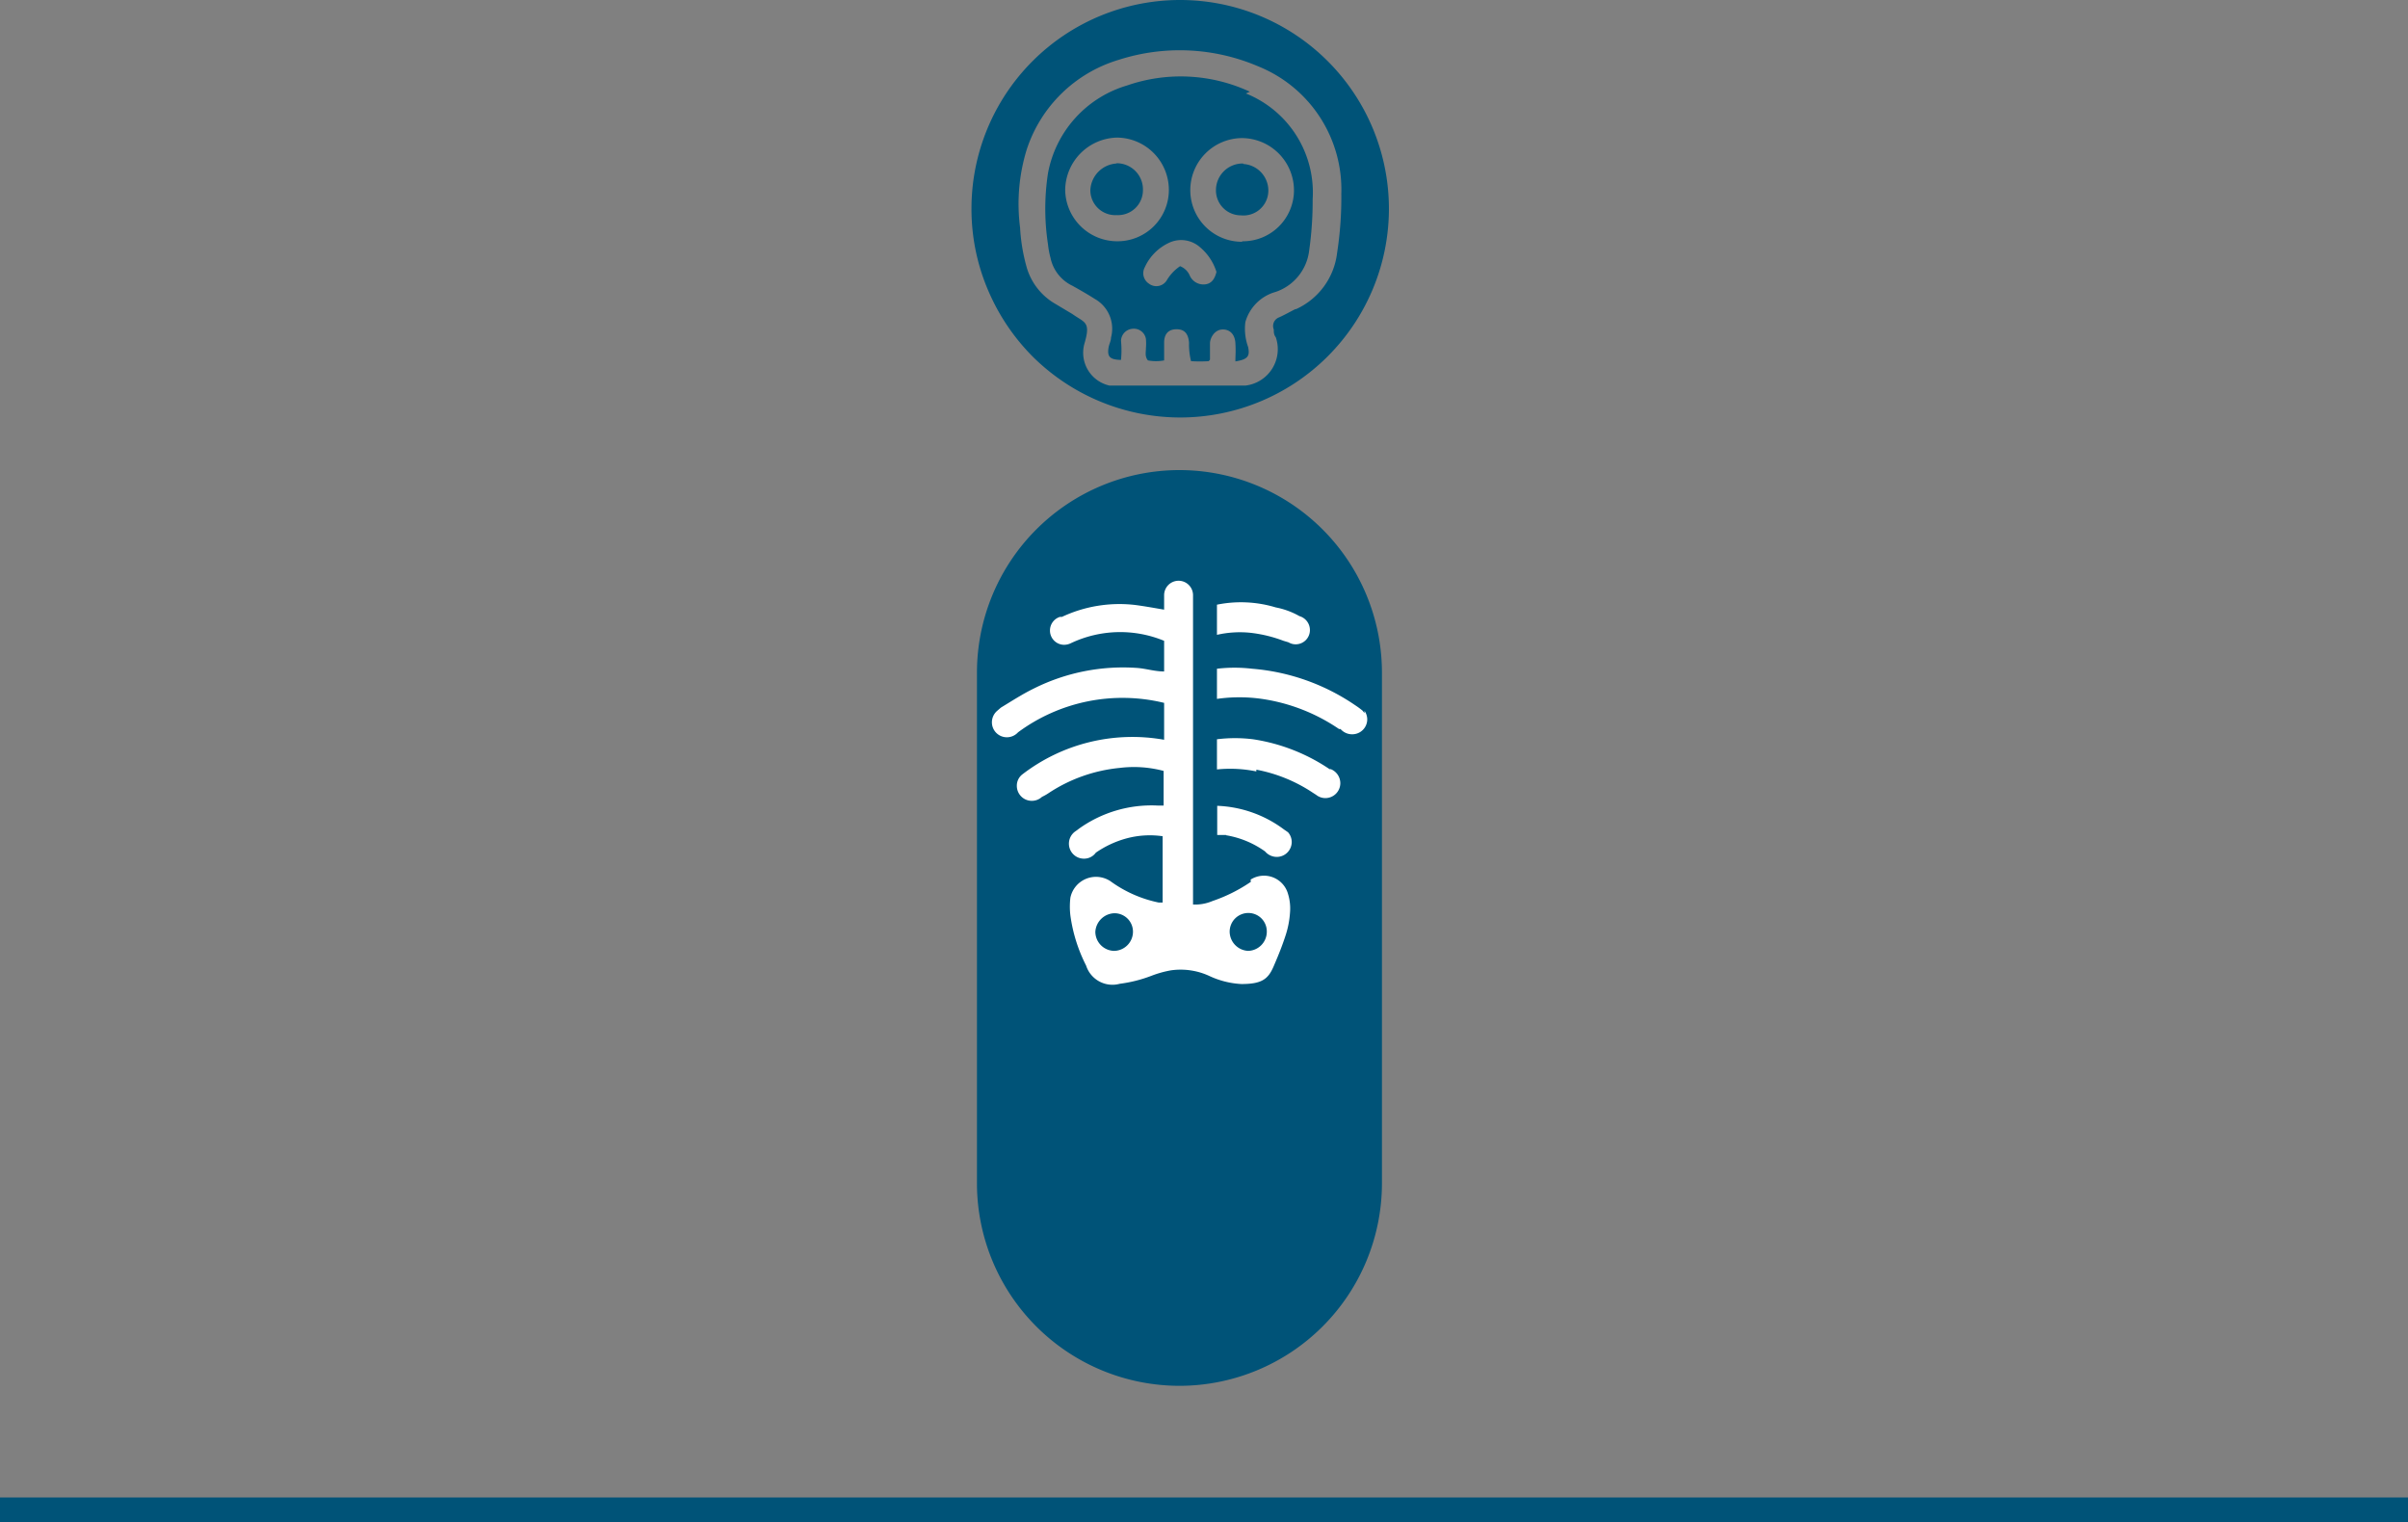 <svg xmlns="http://www.w3.org/2000/svg" viewBox="0 0 96.62 61.08"><rect x="0" y="0" width="96.62" height="61.08" fill="#808080" stroke="none"/><defs><style>.cls-1{fill:#005378;}.cls-2{fill:#fff;}</style></defs><title>Radiologia</title><g id="Layer_2" data-name="Layer 2"><g id="Layer_1-2" data-name="Layer 1"><path class="cls-1" d="M-2907.64,841.35a1.07,1.07,0,0,0-1.09,1.08,1,1,0,0,0,1,1,1,1,0,0,0,1.1-1.06,1.07,1.07,0,0,0-1-1" transform="translate(2957.52 -834.79)"/><path class="cls-1" d="M-2912.72,841.35a1.12,1.12,0,0,0-1.05,1.07,1,1,0,0,0,1.06,1,1,1,0,0,0,1.05-1,1.05,1.05,0,0,0-1.06-1.08" transform="translate(2957.52 -834.79)"/><path class="cls-1" d="M-2907.68,844.49a2.07,2.07,0,0,1-2.08-2.06,2.09,2.09,0,0,1,2.07-2.1,2.1,2.1,0,0,1,2.09,2.14,2.05,2.05,0,0,1-2.08,2m-1.5,1.73a.6.6,0,0,1-.6-.35.69.69,0,0,0-.39-.38,1.77,1.77,0,0,0-.53.56.49.49,0,0,1-.72.14.5.5,0,0,1-.17-.65,2,2,0,0,1,1-1,1.14,1.14,0,0,1,1.21.18,2.11,2.11,0,0,1,.67,1c-.07.29-.2.47-.46.5m-3.53-1.73a2.09,2.09,0,0,1-2.08-2.08,2.13,2.13,0,0,1,2.09-2.08,2.1,2.1,0,0,1,2.07,2.09,2.06,2.06,0,0,1-2.08,2.07m5.33-6a6.58,6.58,0,0,0-4.93-.25,4.53,4.53,0,0,0-3.17,3.52,9.39,9.39,0,0,0,0,2.85,3.41,3.41,0,0,0,.1.54,1.6,1.6,0,0,0,.87,1.12c.31.17.62.35.92.54a1.37,1.37,0,0,1,.64,1.54c0,.14-.08.27-.1.41-.06.37.06.48.5.49a3.94,3.94,0,0,0,0-.77.5.5,0,0,1,.47-.48.49.49,0,0,1,.53.41,2.22,2.22,0,0,1,0,.37c0,.16-.05.33.08.49a1.77,1.77,0,0,0,.65,0l0-.11,0-.6c0-.36.18-.54.5-.54s.47.18.5.54a2.75,2.75,0,0,0,.08.74,5.47,5.47,0,0,0,.71,0l.05-.06c0-.22,0-.43,0-.65s.18-.54.48-.56.52.18.54.55,0,.46,0,.73c.49-.08.59-.2.51-.58a2.15,2.15,0,0,1-.11-1,1.75,1.75,0,0,1,1.22-1.21,2,2,0,0,0,1.34-1.66,14.17,14.17,0,0,0,.14-2.06,4.28,4.28,0,0,0-2.68-4.24" transform="translate(2957.52 -834.79)"/><path class="cls-1" d="M-2905.54,847.19c-.22.11-.43.23-.65.33a.37.37,0,0,0-.22.49c0,.1,0,.21.08.31a1.47,1.47,0,0,1-1.22,1.94H-2913a1.35,1.35,0,0,1-1-1.71c.25-.86,0-.81-.49-1.16l-.67-.4a2.49,2.49,0,0,1-1.18-1.53,7.28,7.28,0,0,1-.25-1.54,7.41,7.41,0,0,1,.27-3.14,5.56,5.56,0,0,1,3.69-3.59,8,8,0,0,1,5.59.26,5.33,5.33,0,0,1,3.34,5.11,14.58,14.58,0,0,1-.17,2.38,2.84,2.84,0,0,1-1.64,2.25m-4.66-12.4a8.37,8.37,0,0,0-8.37,8.37,8.29,8.29,0,0,0,.73,3.42,8.45,8.45,0,0,0,1.73,2.52,8.41,8.41,0,0,0,5.91,2.44,8.38,8.38,0,0,0,8.38-8.38,8.38,8.38,0,0,0-8.38-8.37" transform="translate(2957.52 -834.79)"/><rect class="cls-1" y="60.08" width="96.62" height="1"/><path class="cls-1" d="M-2910.2,890.39h0a8.13,8.13,0,0,1-8.12-8.13V861.77a8.13,8.13,0,0,1,8.12-8.12,8.13,8.13,0,0,1,8.13,8.12v20.49a8.13,8.13,0,0,1-8.13,8.13" transform="translate(2957.52 -834.79)"/><path class="cls-2" d="M-2907.44,872.94a.78.78,0,0,1-.74-.75.75.75,0,0,1,.78-.77.74.74,0,0,1,.71.75.77.77,0,0,1-.75.77m-5.38,0a.77.77,0,0,1-.75-.76.79.79,0,0,1,.76-.75.74.74,0,0,1,.75.76.77.77,0,0,1-.76.75m5.49-2.77a6.34,6.34,0,0,1-1.54.77,1.78,1.78,0,0,1-.78.14v-7.45c0-.84,0-1.68,0-2.51s0-1.58,0-2.39v-.06a.58.58,0,0,0-.58-.58.58.58,0,0,0-.58.58v.58c-.41-.07-.79-.14-1.18-.19a5.43,5.43,0,0,0-2.92.48l-.08,0a.57.57,0,0,0-.4.55.57.57,0,0,0,.57.57.64.64,0,0,0,.28-.07,4.62,4.62,0,0,1,3.73-.09v1.23c-.37,0-.71-.11-1.06-.14a8,8,0,0,0-4.18.83c-.45.22-.88.5-1.31.76l-.15.13a.61.61,0,0,0-.21.46.6.6,0,0,0,.6.6.61.61,0,0,0,.45-.2,7.05,7.05,0,0,1,5.86-1.18v1.48a7.24,7.24,0,0,0-5.69,1.39h0a.57.57,0,0,0-.22.46.6.6,0,0,0,.6.6.6.6,0,0,0,.41-.16h0a2,2,0,0,0,.28-.16,6.26,6.26,0,0,1,2.83-1,4.63,4.63,0,0,1,1.77.12v1.39h-.23a5,5,0,0,0-3.17.93l-.12.09a.6.6,0,0,0-.28.51.6.6,0,0,0,.6.6.58.58,0,0,0,.48-.24l0,0a4,4,0,0,1,1.22-.57,3.59,3.59,0,0,1,1.46-.09V871l-.16,0a5,5,0,0,1-1.94-.86,1.05,1.05,0,0,0-1.6.66,3,3,0,0,0,0,.73,6.31,6.31,0,0,0,.63,2,1.11,1.11,0,0,0,1.35.73,5.5,5.5,0,0,0,1.27-.32,4.2,4.2,0,0,1,.79-.22,2.75,2.75,0,0,1,1.52.22,3.47,3.47,0,0,0,1.3.33c.81,0,1.07-.19,1.29-.7s.35-.84.49-1.27a3.71,3.71,0,0,0,.17-.88,2,2,0,0,0-.08-.77,1,1,0,0,0-1.5-.57" transform="translate(2957.52 -834.79)"/><path class="cls-2" d="M-2907.33,860.18a5.45,5.45,0,0,1,1.31.32l.2.06a.55.55,0,0,0,.29.08.57.57,0,0,0,.57-.57.58.58,0,0,0-.42-.56,3.12,3.12,0,0,0-.95-.35,4.84,4.84,0,0,0-2.36-.11v1.21a4.14,4.14,0,0,1,1.36-.08" transform="translate(2957.52 -834.79)"/><path class="cls-2" d="M-2908.33,868.3a3.75,3.75,0,0,1,1.57.65h0a.62.62,0,0,0,.47.22.6.6,0,0,0,.6-.6.59.59,0,0,0-.15-.39v0l0,0-.16-.11a4.76,4.76,0,0,0-2.68-.95v1.17l.36,0" transform="translate(2957.52 -834.79)"/><path class="cls-2" d="M-2902.77,863.4l-.08-.1a3.3,3.3,0,0,0-.3-.22,8.54,8.54,0,0,0-4.13-1.46,6.05,6.05,0,0,0-1.41,0v1.21a6.39,6.39,0,0,1,1.8,0,7.38,7.38,0,0,1,3.1,1.21l.06,0a.61.61,0,0,0,.47.21.6.6,0,0,0,.6-.6.6.6,0,0,0-.11-.34" transform="translate(2957.52 -834.79)"/><path class="cls-2" d="M-2907.11,865.67a6.13,6.13,0,0,1,2.26.92l.14.09a.59.59,0,0,0,.37.13.6.6,0,0,0,.6-.6.61.61,0,0,0-.38-.56l-.05,0a7.48,7.48,0,0,0-3.07-1.2,5.86,5.86,0,0,0-1.45,0v1.21a5.23,5.23,0,0,1,1.58.08" transform="translate(2957.52 -834.79)"/></g></g></svg>